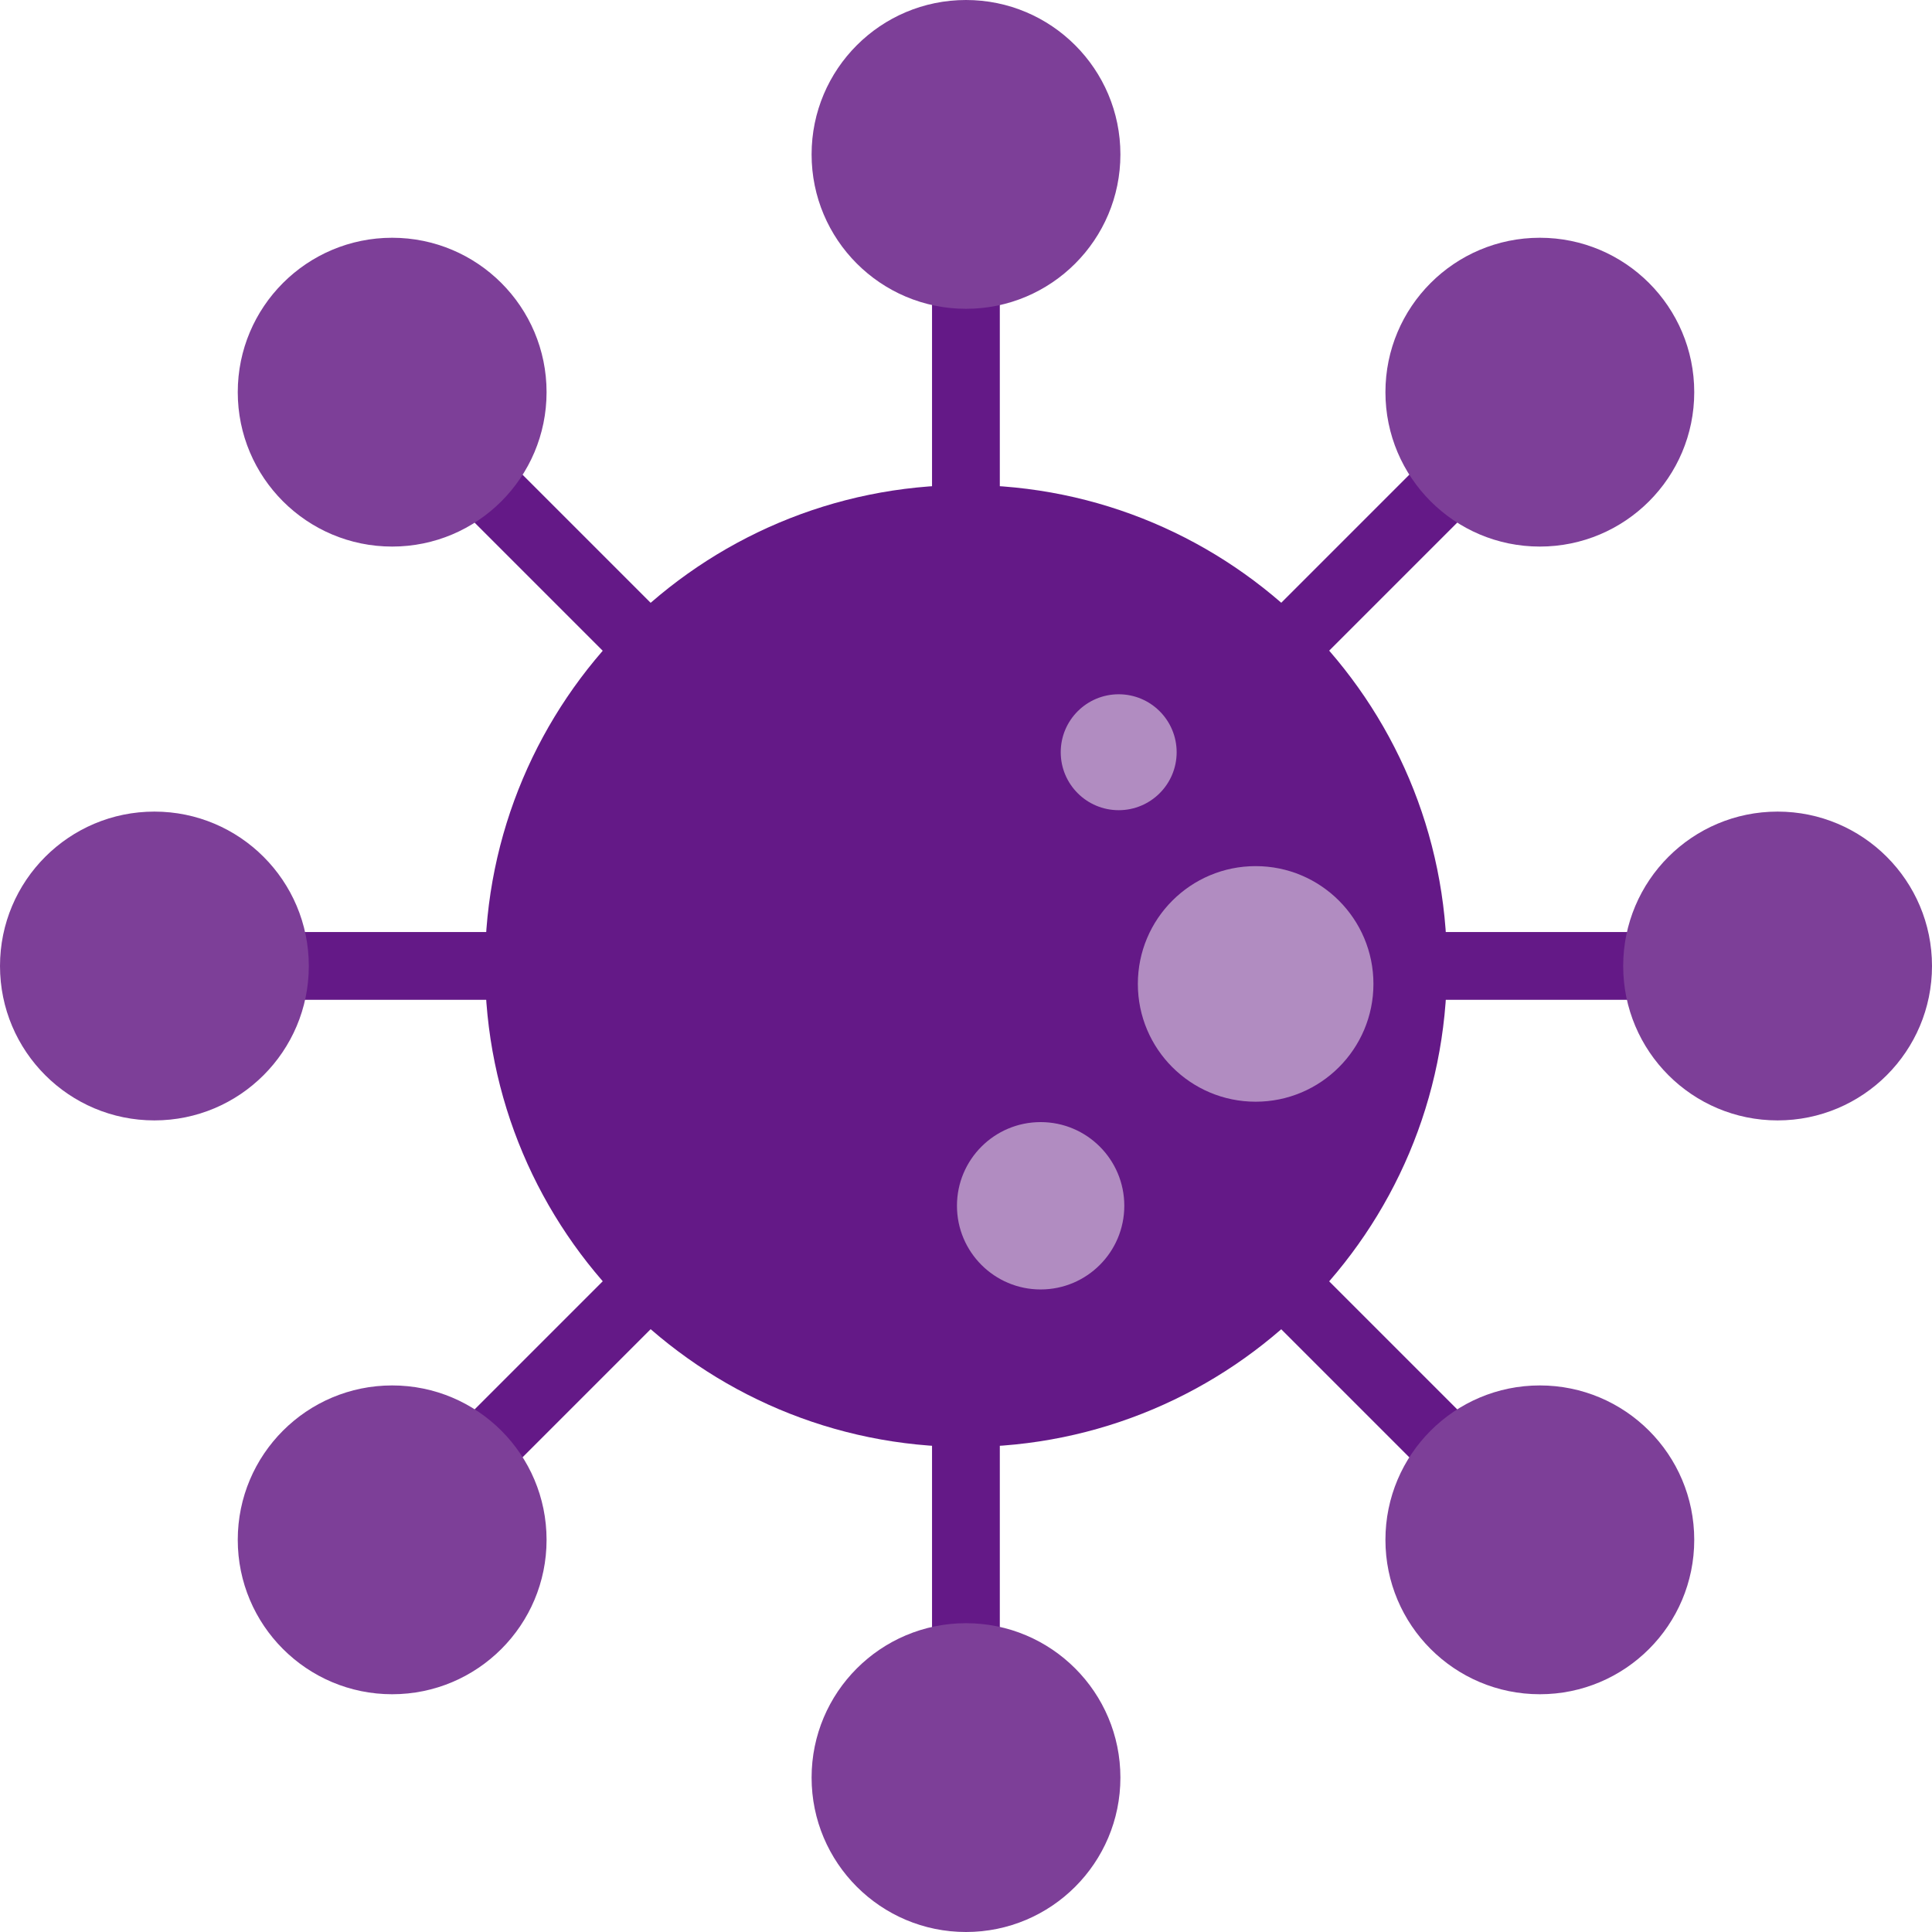 <svg width="124" height="124" viewBox="0 0 124 124" fill="none" xmlns="http://www.w3.org/2000/svg">
<g clip-path="url(#clip0_2497_13987)">
<path d="M114.08 59.82H9.91V64.17H114.08V59.82Z" fill="#641987"/>
<path d="M97.286 23.633L23.627 97.292L26.702 100.368L100.362 26.709L97.286 23.633Z" fill="#641987"/>
<path d="M64.17 9.91H59.82V114.08H64.17V9.91Z" fill="#641987"/>
<path d="M26.709 23.64L23.634 26.716L97.293 100.375L100.369 97.299L26.709 23.64Z" fill="#641987"/>
<path d="M62 92.87C79.049 92.87 92.87 79.049 92.87 62C92.87 44.951 79.049 31.13 62 31.13C44.951 31.13 31.13 44.951 31.13 62C31.13 79.049 44.951 92.87 62 92.87Z" fill="#641987"/>
<path d="M114.09 71.91C119.563 71.91 124 67.473 124 62C124 56.527 119.563 52.09 114.09 52.09C108.617 52.09 104.18 56.527 104.18 62C104.18 67.473 108.617 71.91 114.09 71.91Z" fill="#7D3F98"/>
<path d="M98.83 35.08C104.303 35.08 108.74 30.643 108.74 25.17C108.74 19.697 104.303 15.26 98.83 15.26C93.357 15.26 88.92 19.697 88.92 25.17C88.92 30.643 93.357 35.08 98.83 35.08Z" fill="#7D3F98"/>
<path d="M62 19.82C67.473 19.82 71.91 15.383 71.91 9.91C71.91 4.437 67.473 0 62 0C56.527 0 52.09 4.437 52.09 9.91C52.09 15.383 56.527 19.82 62 19.82Z" fill="#7D3F98"/>
<path d="M25.17 35.08C30.643 35.08 35.08 30.643 35.08 25.17C35.08 19.697 30.643 15.26 25.17 15.26C19.697 15.26 15.26 19.697 15.26 25.17C15.26 30.643 19.697 35.08 25.17 35.08Z" fill="#7D3F98"/>
<path d="M9.91 71.91C15.383 71.91 19.82 67.473 19.82 62C19.82 56.527 15.383 52.09 9.91 52.09C4.437 52.09 0 56.527 0 62C0 67.473 4.437 71.91 9.91 71.91Z" fill="#7D3F98"/>
<path d="M25.17 108.74C30.643 108.74 35.08 104.303 35.08 98.83C35.08 93.357 30.643 88.92 25.17 88.92C19.697 88.92 15.26 93.357 15.26 98.83C15.26 104.303 19.697 108.74 25.17 108.74Z" fill="#7D3F98"/>
<path d="M62 124C67.473 124 71.91 119.563 71.91 114.09C71.91 108.617 67.473 104.18 62 104.18C56.527 104.18 52.09 108.617 52.09 114.09C52.09 119.563 56.527 124 62 124Z" fill="#7D3F98"/>
<path d="M98.83 108.74C104.303 108.74 108.74 104.303 108.74 98.83C108.74 93.357 104.303 88.92 98.83 88.92C93.357 88.92 88.92 93.357 88.92 98.83C88.92 104.303 93.357 108.74 98.83 108.74Z" fill="#7D3F98"/>
<path d="M80.59 70.71C84.765 70.71 88.15 67.325 88.15 63.15C88.15 58.975 84.765 55.59 80.59 55.59C76.415 55.59 73.03 58.975 73.03 63.15C73.03 67.325 76.415 70.71 80.59 70.71Z" fill="#B18CC1"/>
<path d="M66.79 82.76C69.756 82.76 72.16 80.355 72.16 77.389C72.16 74.424 69.756 72.019 66.79 72.019C63.824 72.019 61.42 74.424 61.42 77.389C61.42 80.355 63.824 82.76 66.79 82.76Z" fill="#B18CC1"/>
<path d="M71.8 52C73.855 52 75.52 50.334 75.52 48.28C75.52 46.225 73.855 44.56 71.8 44.56C69.746 44.56 68.08 46.225 68.08 48.28C68.08 50.334 69.746 52 71.8 52Z" fill="#B18CC1"/>
</g>
<defs>
<clipPath id="clip0_2497_13987">
<rect width="124" height="124" fill="white"/>
</clipPath>
</defs>
</svg>
